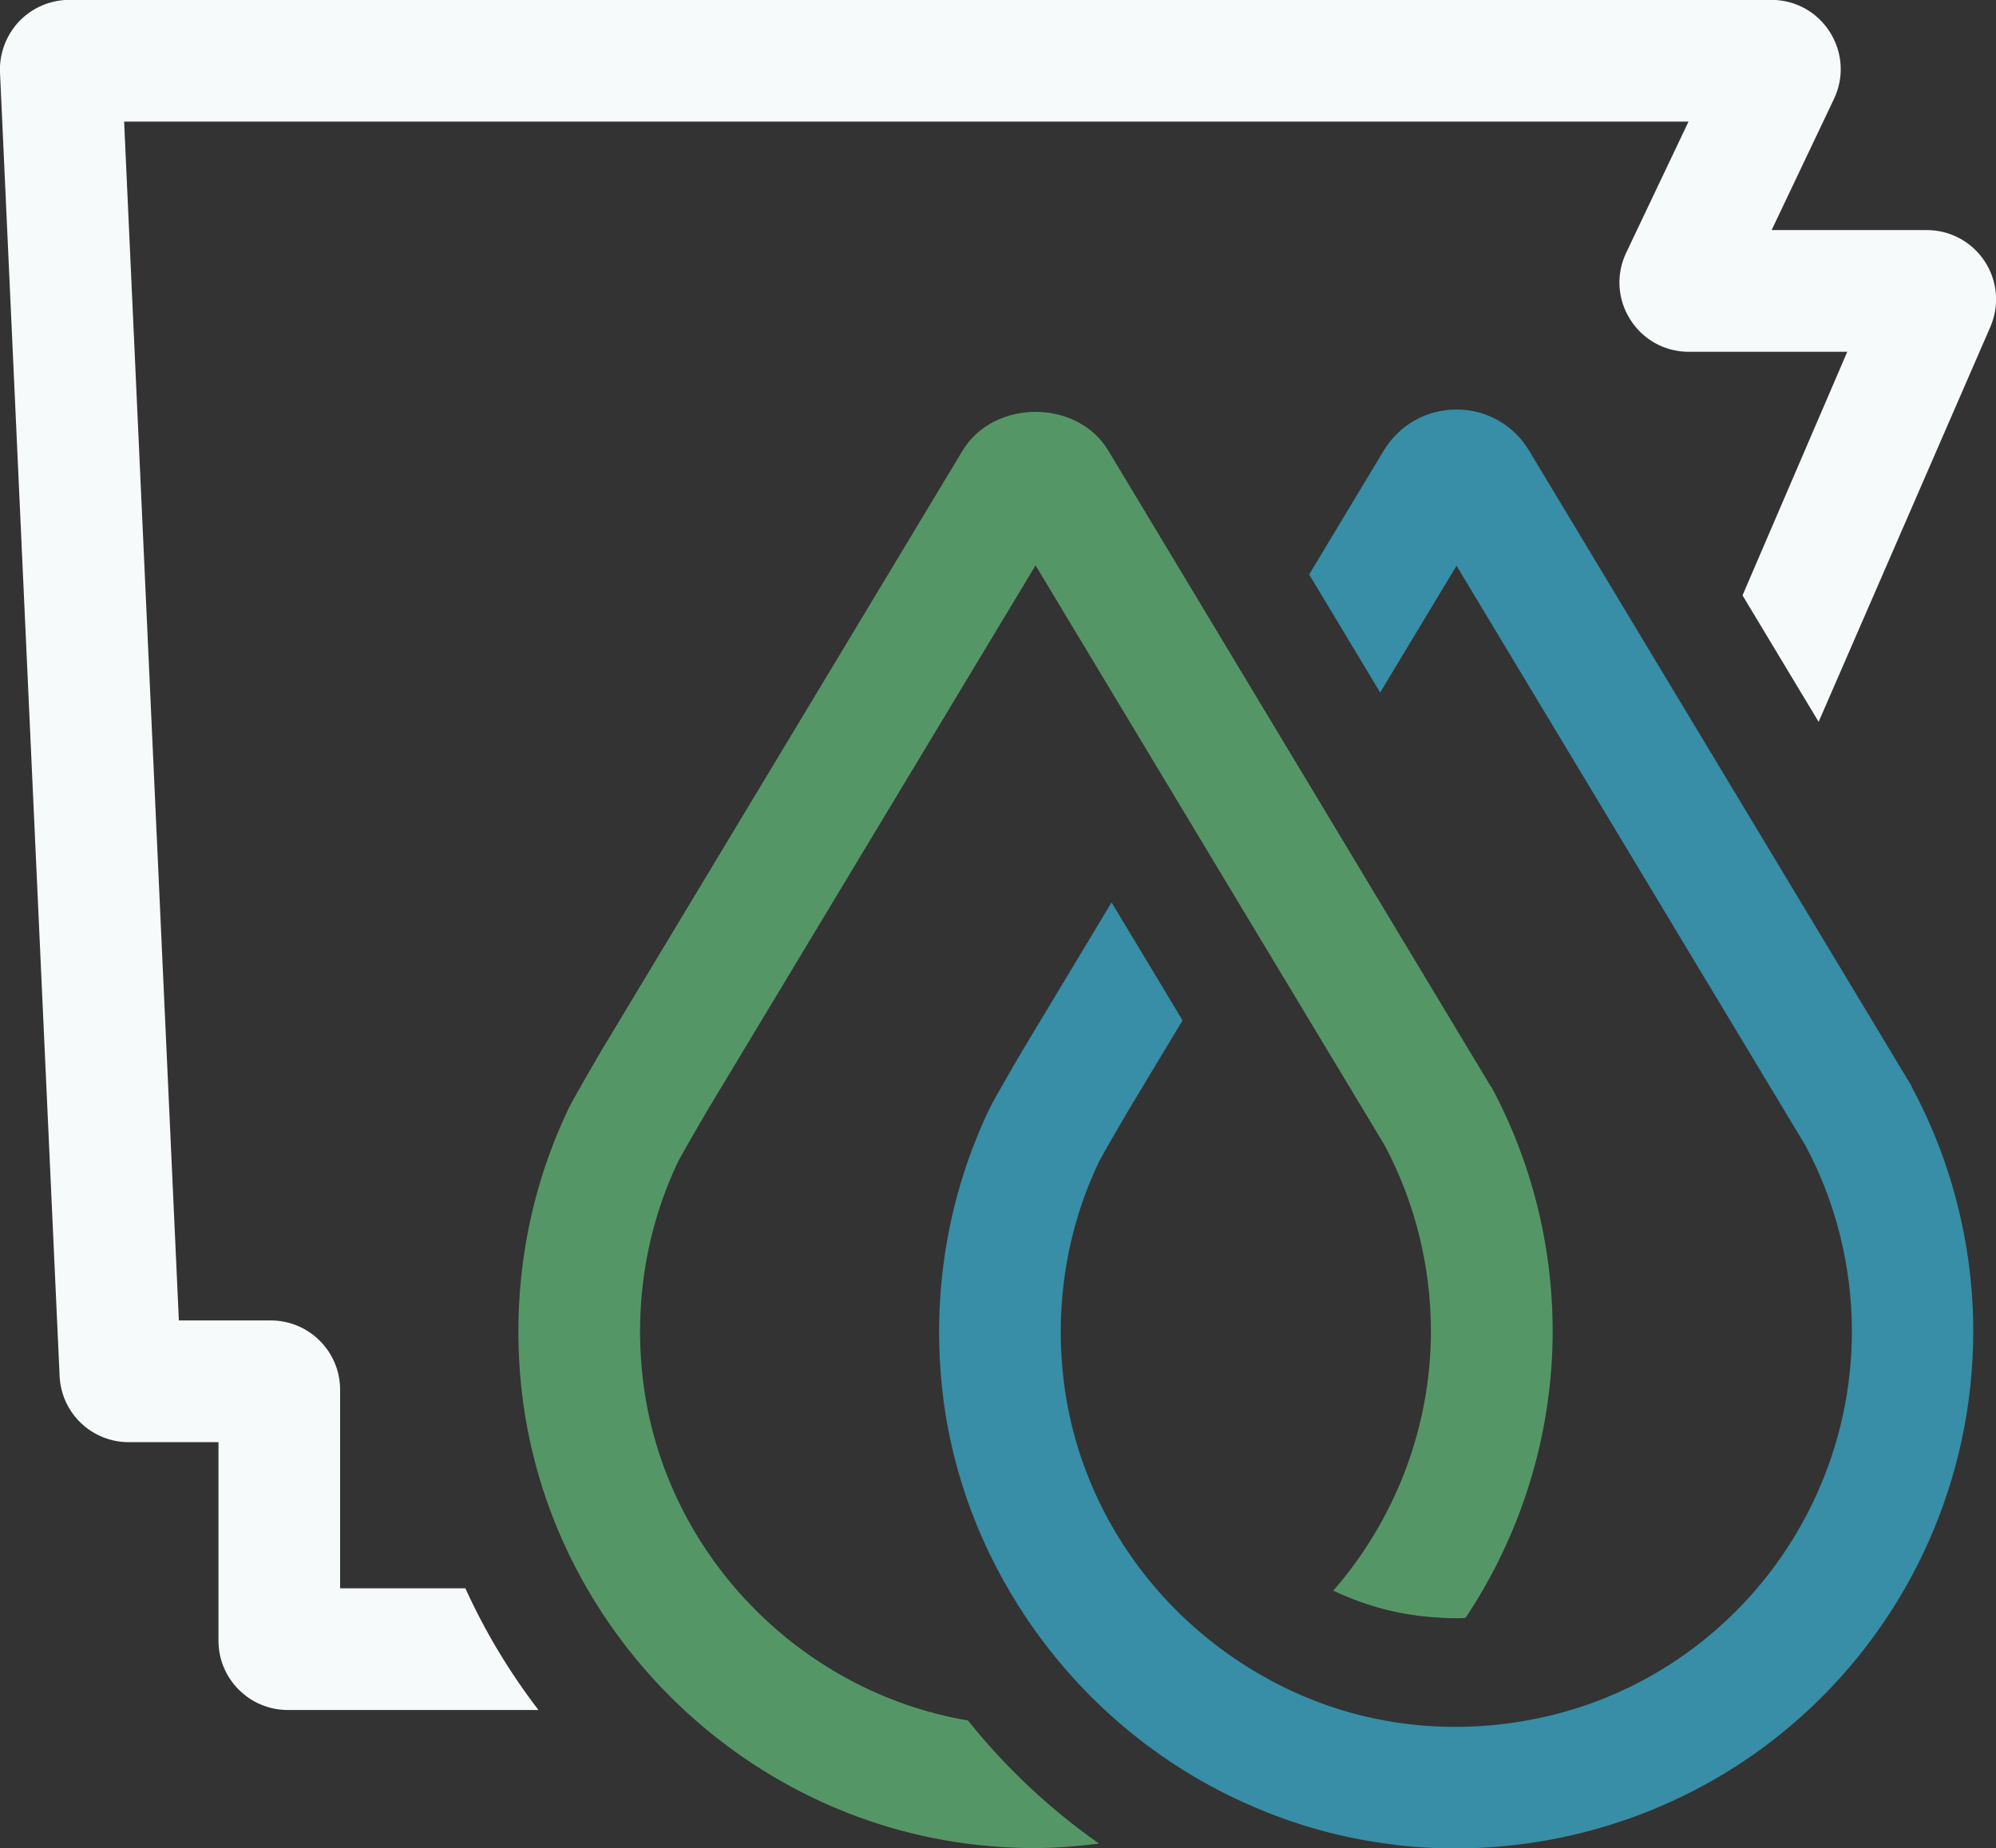 <?xml version="1.0" encoding="UTF-8"?>
<svg id="Layer_2" data-name="Layer 2" xmlns="http://www.w3.org/2000/svg" viewBox="0 0 159.69 147.9">
  <rect x="0" y="0" width="159.69" height="147.9" fill="#333333" stroke="none"/>
  <defs>
    <style>
      .cls-1 {
        fill: #f7fafa;
      }

      .cls-2 {
        fill: #378ea6;
      }

      .cls-3 {
        fill: #559666;
      }
    </style>
  </defs>
  <g id="Layer_1-2" data-name="Layer 1">
    <g>
      <path class="cls-1" d="M37.23,127.09h-10.02v-15.89c0-3.06-2.49-5.54-5.54-5.54h-7.36L9.93,9.73h125.16l-4.99,10.5c-.82,1.73-.7,3.72.33,5.34,1.02,1.62,2.77,2.58,4.68,2.58h12.68l-8.38,19.49,6.09,10.12,13.75-31.63c.73-1.72.56-3.67-.47-5.23-1.03-1.56-2.76-2.49-4.63-2.49h-12.41l4.98-10.48c.83-1.73.71-3.72-.31-5.35-1.02-1.62-2.77-2.59-4.69-2.59H5.54c-1.51,0-2.97.63-4.01,1.72C.49,2.81-.07,4.31,0,5.8l4.77,104.32c.14,2.96,2.57,5.28,5.54,5.28h7.17v15.89c0,3.06,2.49,5.54,5.54,5.54h20.06c-2.3-3-4.27-6.26-5.85-9.74Z"/>
      <path class="cls-3" d="M119.28,86.95l-8.88-14.76-5.05-8.4-5.68-9.44-5.05-8.4-5.96-9.91c-2.49-4.12-9.16-4.11-11.65.02l-28.62,47.55c-.17.26-2.51,4.28-2.86,5.01-3.39,7.05-4.69,14.95-3.77,22.85,2.2,18.85,17.49,34.05,36.36,36.15,1.55.17,3.09.26,4.63.26,1.74,0,3.46-.15,5.18-.36-3.95-2.77-7.48-6.09-10.49-9.85-13.59-2.31-24.4-13.53-26.01-27.33-.71-6.06.29-12.12,2.85-17.45.34-.66,2.16-3.78,2.35-4.1l26.22-43.55,6.1,10.14,5.05,8.39,5.68,9.44,5.05,8.39,6.04,10.03c2.43,4.55,3.71,9.69,3.71,14.87,0,7.67-2.82,15.05-7.81,20.78,2.22,1.06,4.63,1.77,7.16,2.05.93.1,1.86.16,2.76.16.22,0,.44-.02.66-.03,4.49-6.74,6.97-14.72,6.97-22.96,0-6.83-1.7-13.59-4.93-19.58Z"/>
      <path class="cls-2" d="M152.96,86.95l-30.63-50.9c-1.24-2.06-3.41-3.28-5.8-3.28h0c-2.41,0-4.59,1.23-5.84,3.31l-5.95,9.89,5.68,9.44,6.11-10.14,27.92,46.4c2.43,4.54,3.71,9.68,3.71,14.87,0,8.99-3.85,17.59-10.55,23.59-4.49,4.02-9.86,6.57-15.63,7.57-2.95.51-6,.63-9.11.28-.9-.1-1.79-.24-2.67-.42-3.79-.76-7.34-2.24-10.53-4.26-2.61-1.65-4.96-3.66-6.99-5.97-4.09-4.67-6.84-10.53-7.59-16.95-.71-6.06.29-12.12,2.85-17.45.34-.66,2.16-3.78,2.35-4.1l4.32-7.18-5.68-9.44-6.88,11.44c-.17.26-2.51,4.28-2.86,5.01-3.39,7.05-4.69,14.95-3.77,22.85.77,6.58,3.16,12.69,6.71,17.98,2.01,2.98,4.38,5.7,7.07,8.07,3.11,2.74,6.62,5.02,10.44,6.73,3.68,1.66,7.63,2.8,11.77,3.3.13.02.25.04.37.06,1.55.17,3.09.26,4.63.26,10.18,0,20.07-3.72,27.67-10.53,8.77-7.84,13.79-19.08,13.79-30.84,0-6.83-1.7-13.59-4.93-19.58Z"/>
    </g>
  </g>
</svg>
